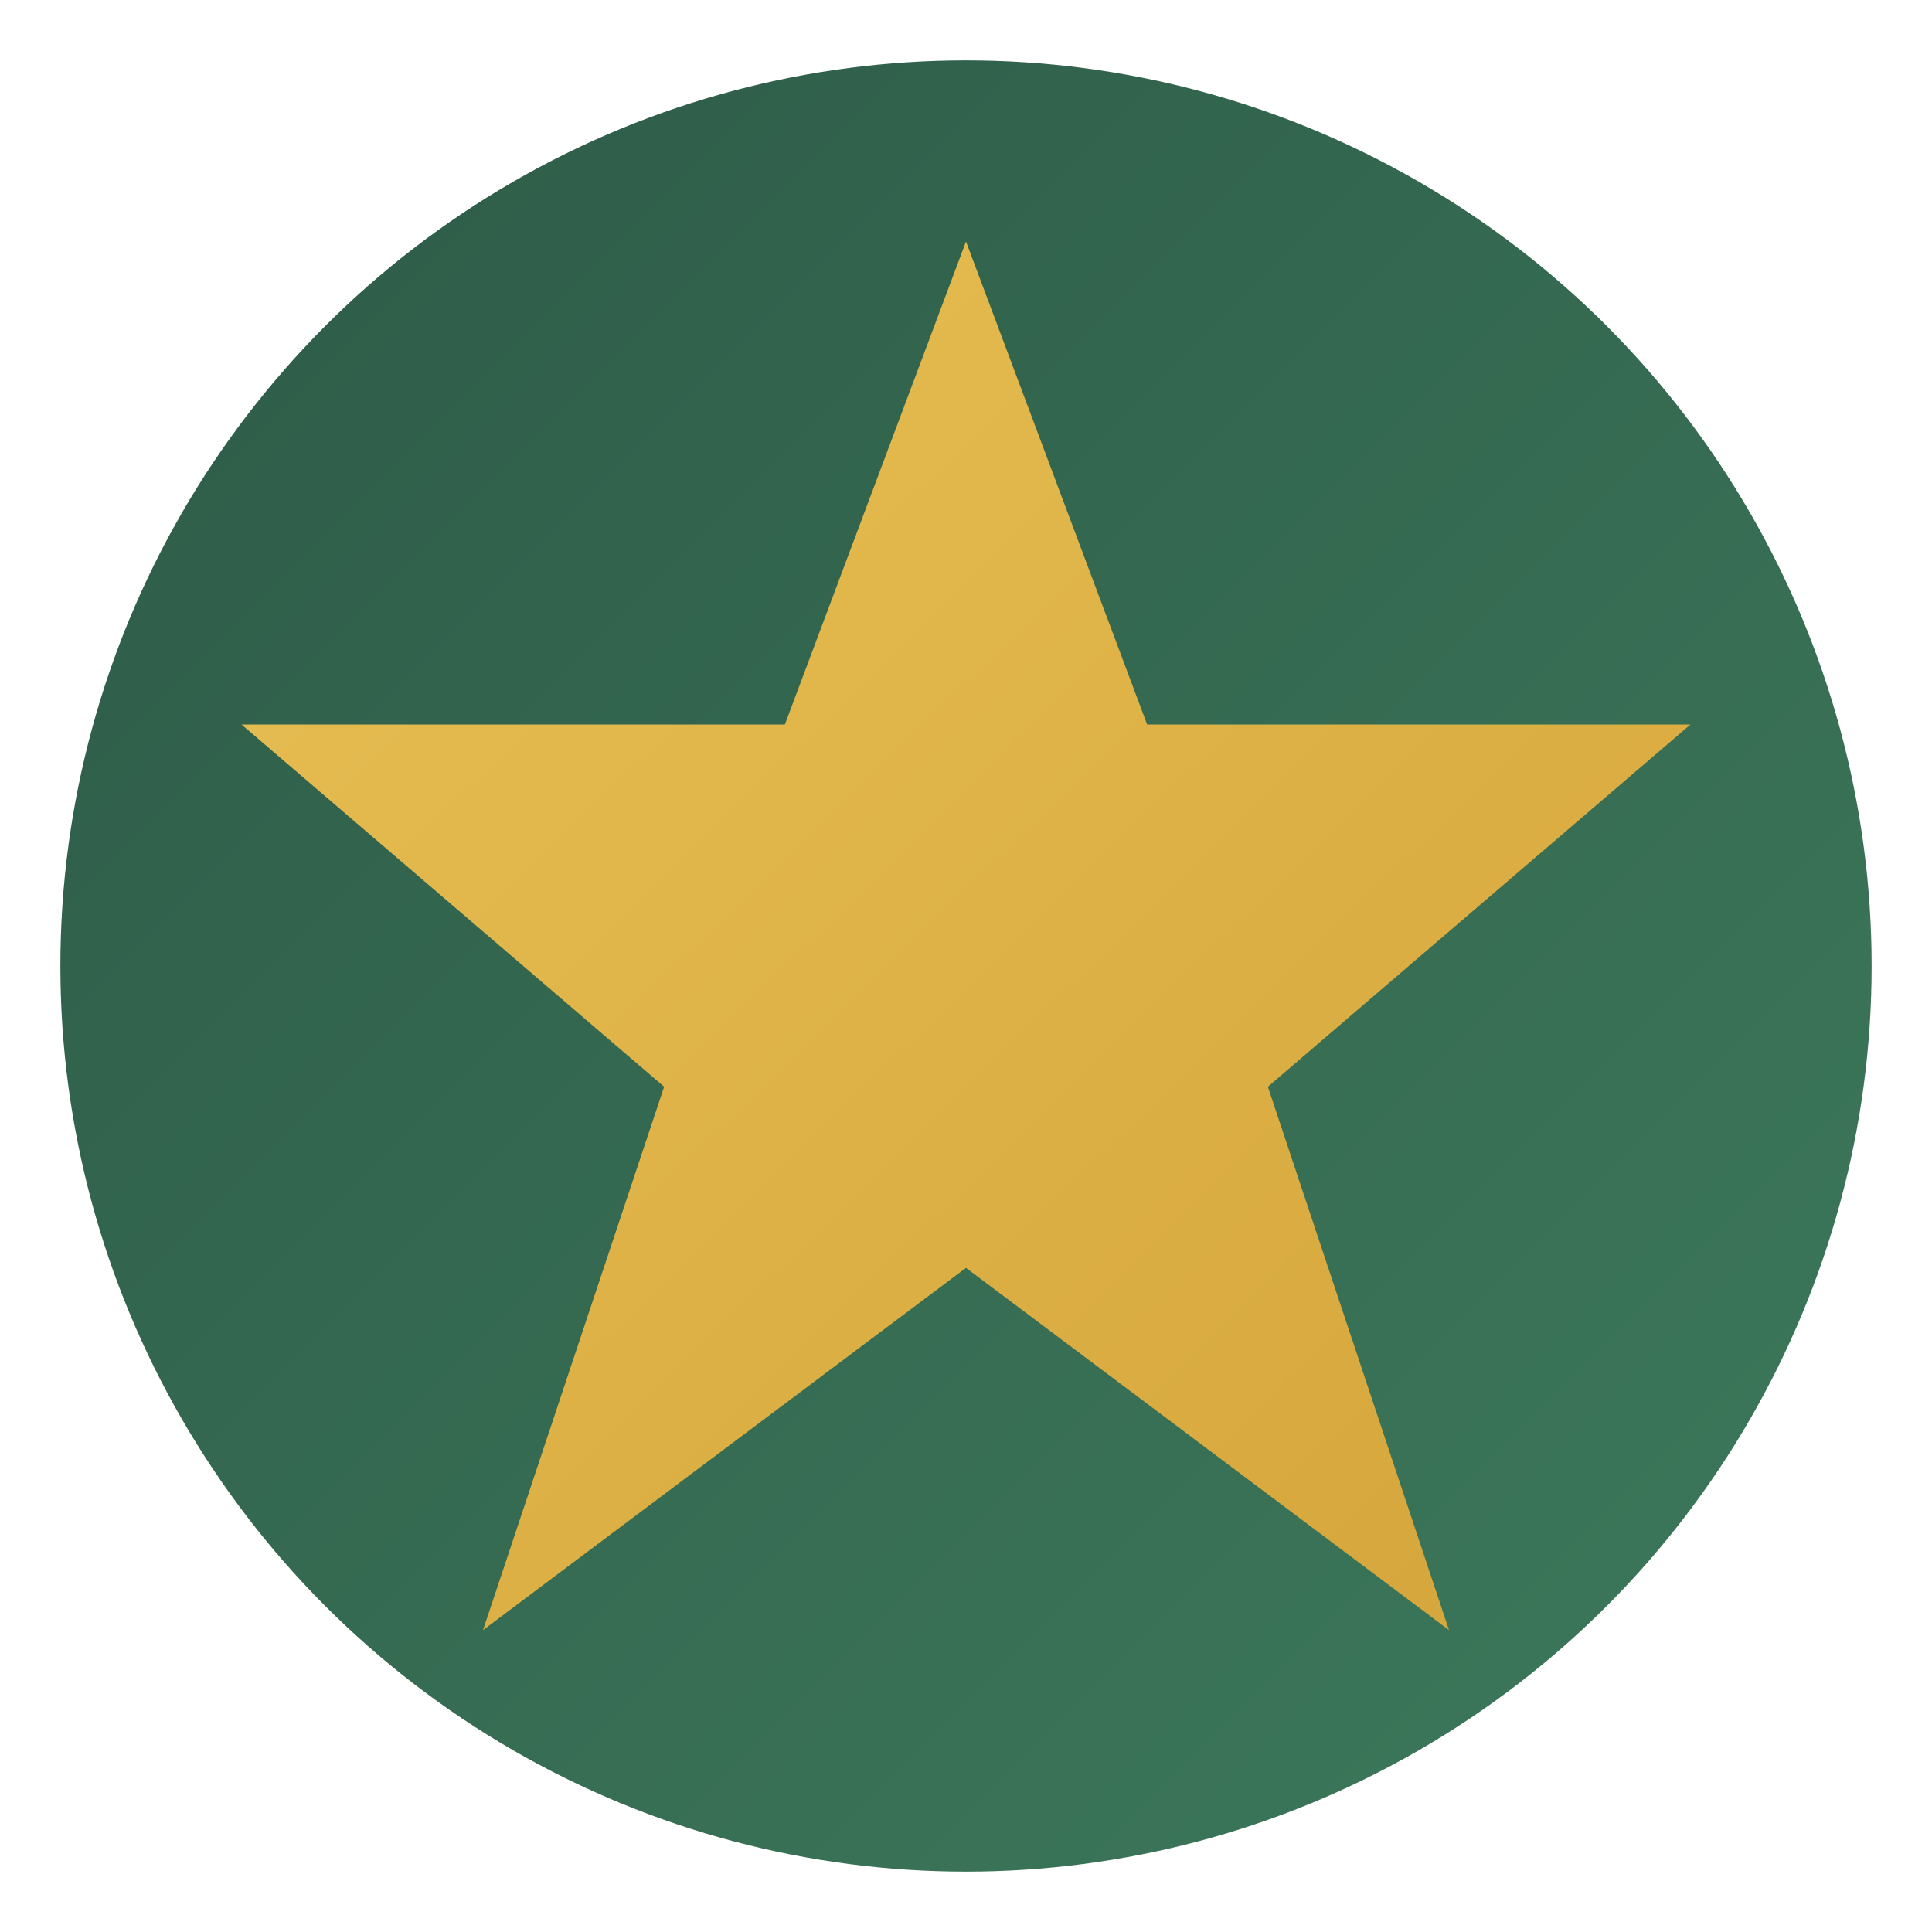 <?xml version="1.0" encoding="UTF-8"?>
<svg xmlns="http://www.w3.org/2000/svg" viewBox="0 0 32 32">
  <defs>
    <linearGradient id="gold-gradient" x1="0%" y1="0%" x2="100%" y2="100%">
      <stop offset="0%" stop-color="#e8c055"/>
      <stop offset="100%" stop-color="#d4a439"/>
    </linearGradient>
    <linearGradient id="forest-gradient" x1="0%" y1="0%" x2="100%" y2="100%">
      <stop offset="0%" stop-color="#2d5a47"/>
      <stop offset="100%" stop-color="#3d7a5c"/>
    </linearGradient>
  </defs>
  <!-- Forest green circle background -->
  <circle cx="16" cy="16" r="15" fill="url(#forest-gradient)"/>
  <!-- Gold star -->
  <polygon points="16,4 19,12 28,12 21,18 24,27 16,21 8,27 11,18 4,12 13,12" fill="url(#gold-gradient)"/>
</svg>